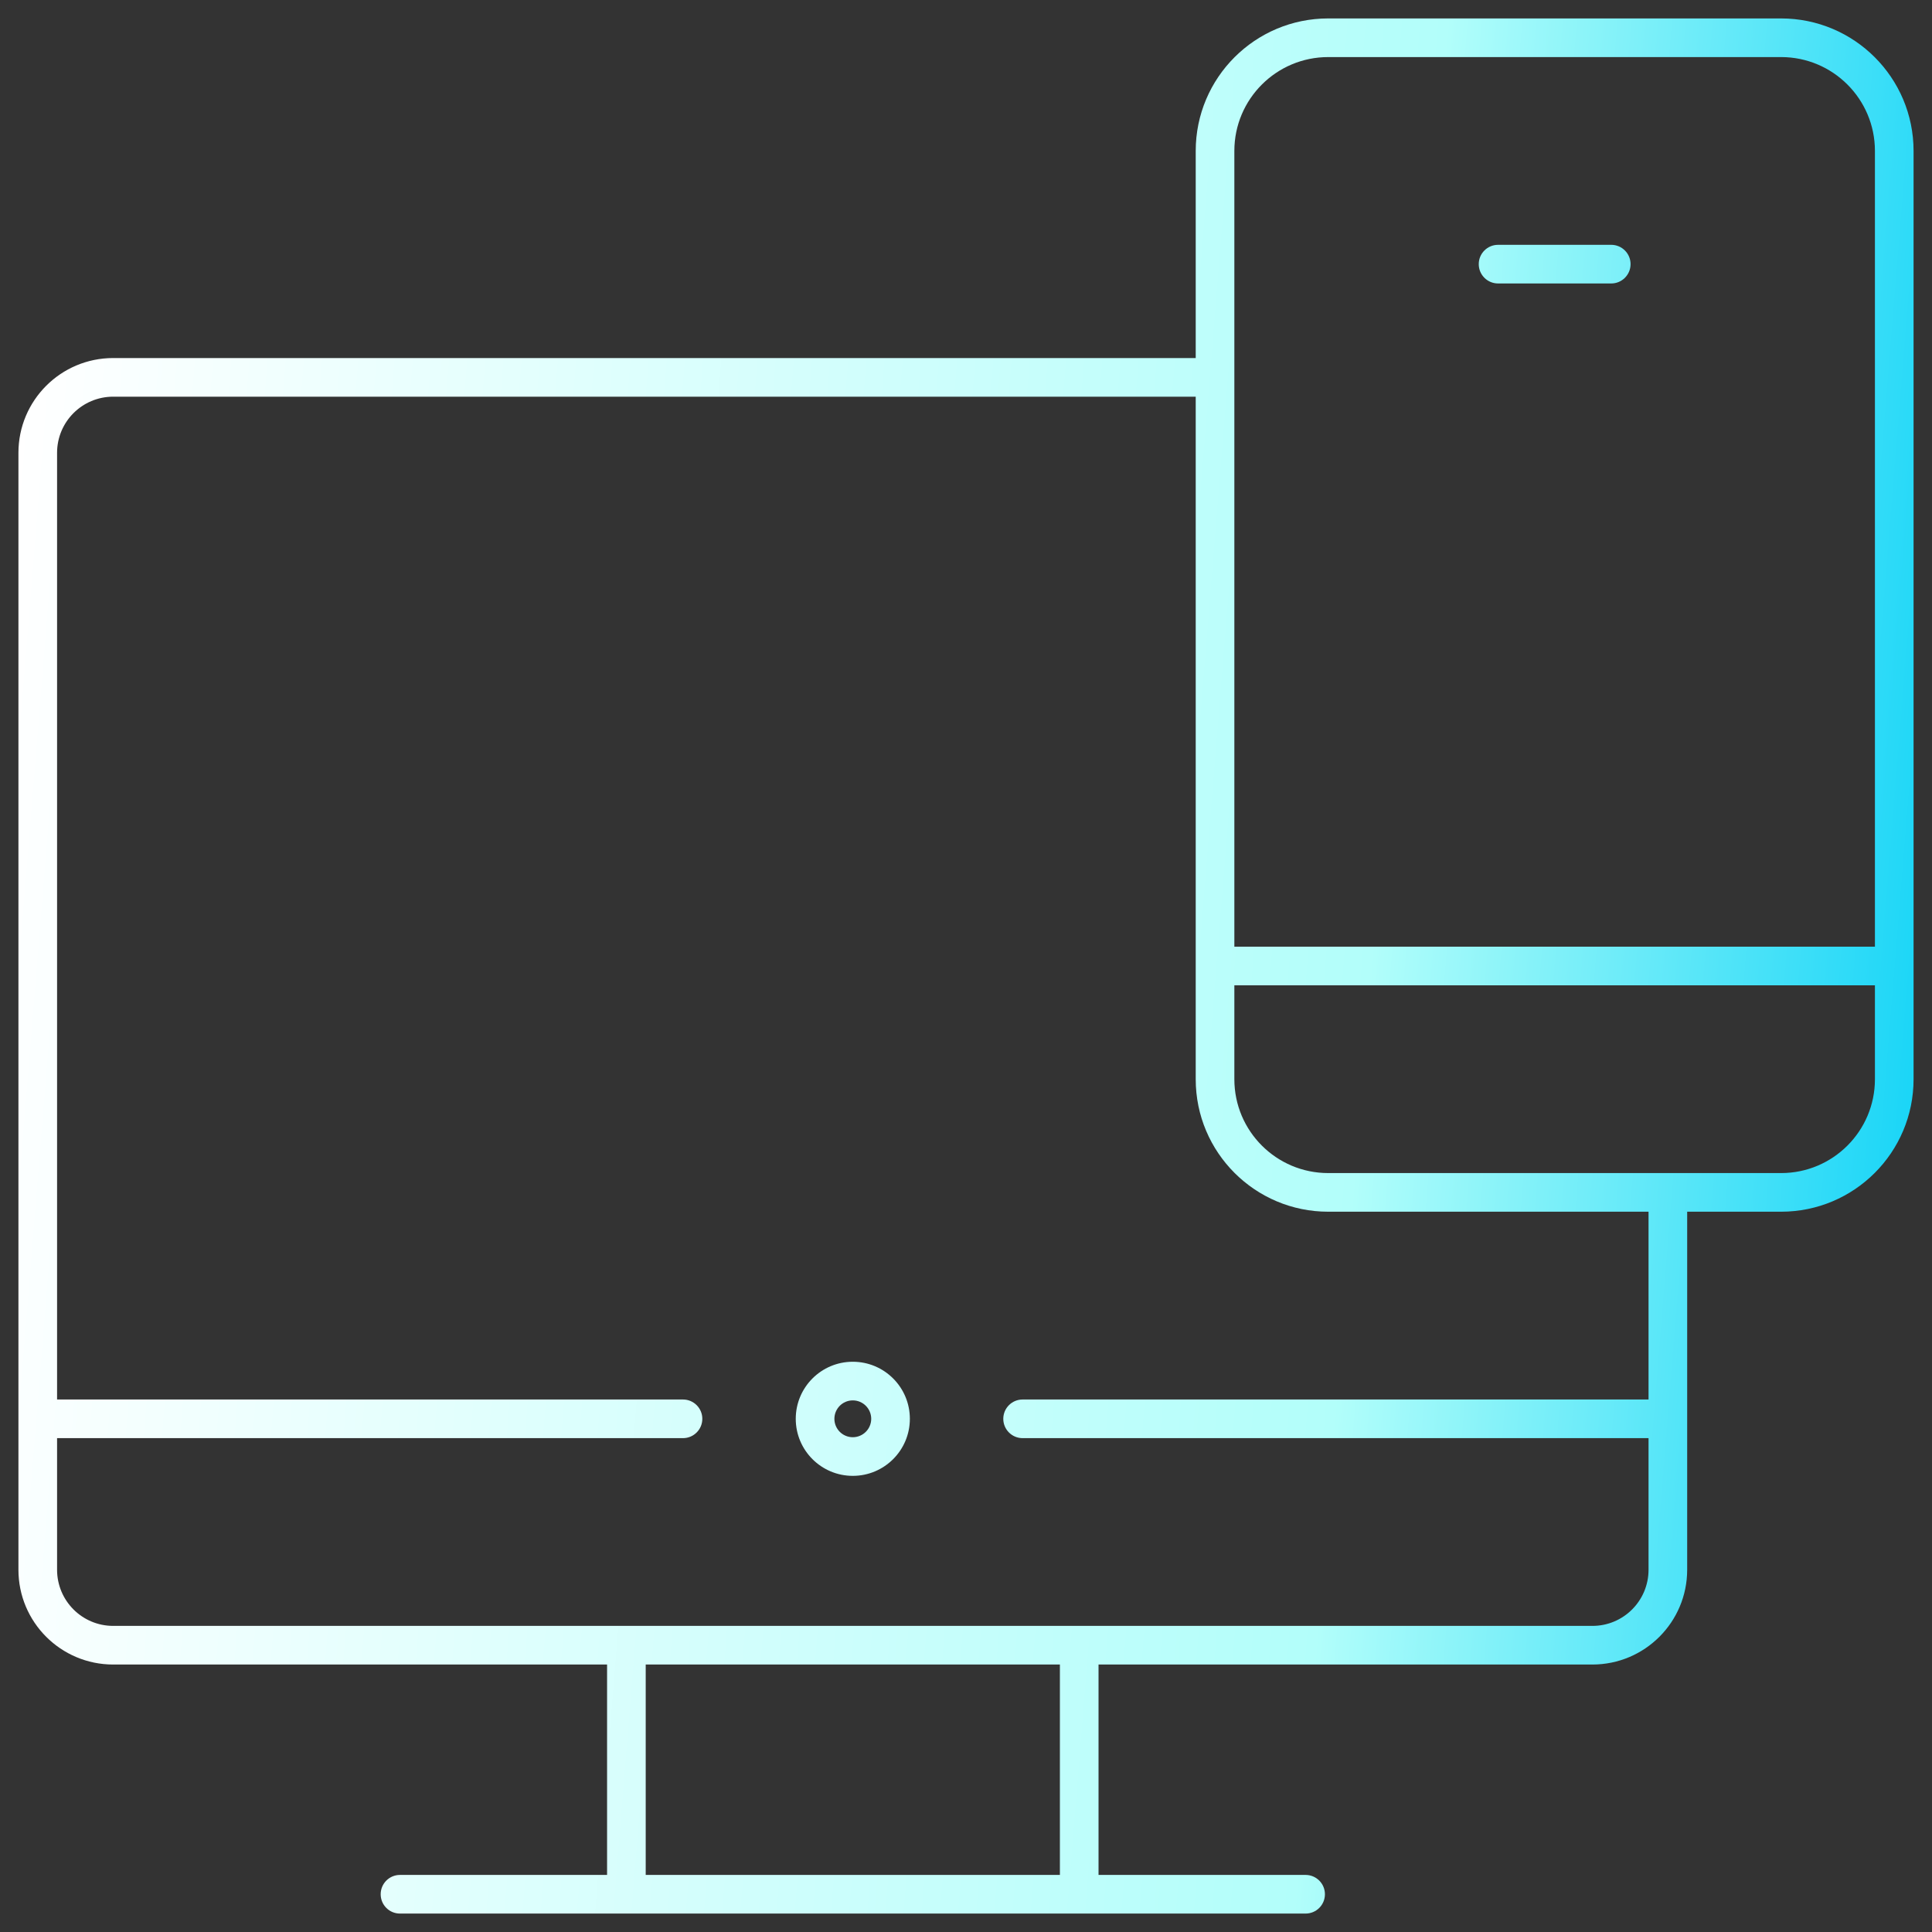 <?xml version="1.0" encoding="UTF-8"?> <svg xmlns="http://www.w3.org/2000/svg" width="50" height="50" viewBox="0 0 50 50" fill="none"><rect x="0" y="0" width="50" height="50" fill="#333333" stroke="none"/><g clip-path="url(#clip0_3101_24083)"><path d="M38.77 6.336C38.493 6.336 38.27 6.56 38.27 6.836C38.27 7.112 38.493 7.336 38.77 7.336V6.336ZM41.699 7.336C41.975 7.336 42.199 7.112 42.199 6.836C42.199 6.56 41.975 6.336 41.699 6.336V7.336ZM31.445 24.5C31.169 24.5 30.945 24.724 30.945 25C30.945 25.276 31.169 25.5 31.445 25.5V24.5ZM43.664 30.859C43.664 30.583 43.44 30.359 43.164 30.359C42.888 30.359 42.664 30.583 42.664 30.859H43.664ZM31.445 10.266C31.721 10.266 31.945 10.042 31.945 9.766C31.945 9.49 31.721 9.266 31.445 9.266V10.266ZM16.711 42.578C16.711 42.302 16.487 42.078 16.211 42.078C15.935 42.078 15.711 42.302 15.711 42.578H16.711ZM15.711 49.023C15.711 49.3 15.935 49.523 16.211 49.523C16.487 49.523 16.711 49.3 16.711 49.023H15.711ZM27.43 49.023C27.43 49.3 27.654 49.523 27.93 49.523C28.206 49.523 28.43 49.3 28.43 49.023H27.43ZM28.43 42.578C28.43 42.302 28.206 42.078 27.93 42.078C27.654 42.078 27.43 42.302 27.43 42.578H28.43ZM10.351 48.523C10.075 48.523 9.852 48.747 9.852 49.023C9.852 49.3 10.075 49.523 10.351 49.523V48.523ZM33.789 49.523C34.065 49.523 34.289 49.3 34.289 49.023C34.289 48.747 34.065 48.523 33.789 48.523V49.523ZM43.164 37.219C43.44 37.219 43.664 36.995 43.664 36.719C43.664 36.443 43.44 36.219 43.164 36.219V37.219ZM26.465 36.219C26.189 36.219 25.965 36.443 25.965 36.719C25.965 36.995 26.189 37.219 26.465 37.219V36.219ZM17.676 37.219C17.952 37.219 18.176 36.995 18.176 36.719C18.176 36.443 17.952 36.219 17.676 36.219V37.219ZM0.977 36.219C0.7 36.219 0.477 36.443 0.477 36.719C0.477 36.995 0.7 37.219 0.977 37.219V36.219ZM38.77 7.336H41.699V6.336H38.77V7.336ZM31.445 25.5H49.023V24.5H31.445V25.5ZM49.523 25V3.906H48.523V25H49.523ZM49.523 3.906C49.523 2.012 47.988 0.477 46.094 0.477V1.477C47.436 1.477 48.523 2.564 48.523 3.906H49.523ZM46.094 0.477H34.375V1.477H46.094V0.477ZM34.375 0.477C32.481 0.477 30.945 2.012 30.945 3.906H31.945C31.945 2.564 33.033 1.477 34.375 1.477V0.477ZM30.945 3.906V27.93H31.945V3.906H30.945ZM30.945 27.93C30.945 29.824 32.481 31.359 34.375 31.359V30.359C33.033 30.359 31.945 29.272 31.945 27.93H30.945ZM34.375 31.359H46.094V30.359H34.375V31.359ZM46.094 31.359C47.988 31.359 49.523 29.824 49.523 27.93H48.523C48.523 29.272 47.436 30.359 46.094 30.359V31.359ZM49.523 27.93V25H48.523V27.93H49.523ZM42.664 30.859V40.625H43.664V30.859H42.664ZM42.664 40.625C42.664 41.428 42.014 42.078 41.211 42.078V43.078C42.566 43.078 43.664 41.98 43.664 40.625H42.664ZM41.211 42.078H2.93V43.078H41.211V42.078ZM2.93 42.078C2.127 42.078 1.477 41.428 1.477 40.625H0.477C0.477 41.98 1.574 43.078 2.93 43.078V42.078ZM1.477 40.625V11.719H0.477V40.625H1.477ZM1.477 11.719C1.477 10.916 2.127 10.266 2.93 10.266V9.266C1.574 9.266 0.477 10.364 0.477 11.719H1.477ZM2.93 10.266H31.445V9.266H2.93V10.266ZM15.711 42.578V49.023H16.711V42.578H15.711ZM28.43 49.023V42.578H27.43V49.023H28.43ZM10.351 49.523H33.789V48.523H10.351V49.523ZM22.547 36.719C22.547 36.982 22.333 37.195 22.07 37.195V38.195C22.886 38.195 23.547 37.534 23.547 36.719H22.547ZM22.07 37.195C21.807 37.195 21.594 36.982 21.594 36.719H20.594C20.594 37.534 21.255 38.195 22.07 38.195V37.195ZM21.594 36.719C21.594 36.456 21.807 36.242 22.07 36.242V35.242C21.255 35.242 20.594 35.903 20.594 36.719H21.594ZM22.07 36.242C22.334 36.242 22.547 36.456 22.547 36.719H23.547C23.547 35.903 22.886 35.242 22.07 35.242V36.242ZM43.164 36.219H26.465V37.219H43.164V36.219ZM17.676 36.219H0.977V37.219H17.676V36.219Z" fill="url(#paint0_linear_3101_24083)"></path></g><defs><linearGradient id="paint0_linear_3101_24083" x1="0.977" y1="4.409" x2="52.309" y2="8.579" gradientUnits="userSpaceOnUse"><stop stop-color="white"></stop><stop offset="0.7" stop-color="#B2FEFA"></stop><stop offset="1" stop-color="#0ED2F7"></stop></linearGradient><clipPath id="clip0_3101_24083"><rect width="50" height="50" fill="white"></rect></clipPath></defs></svg> 
